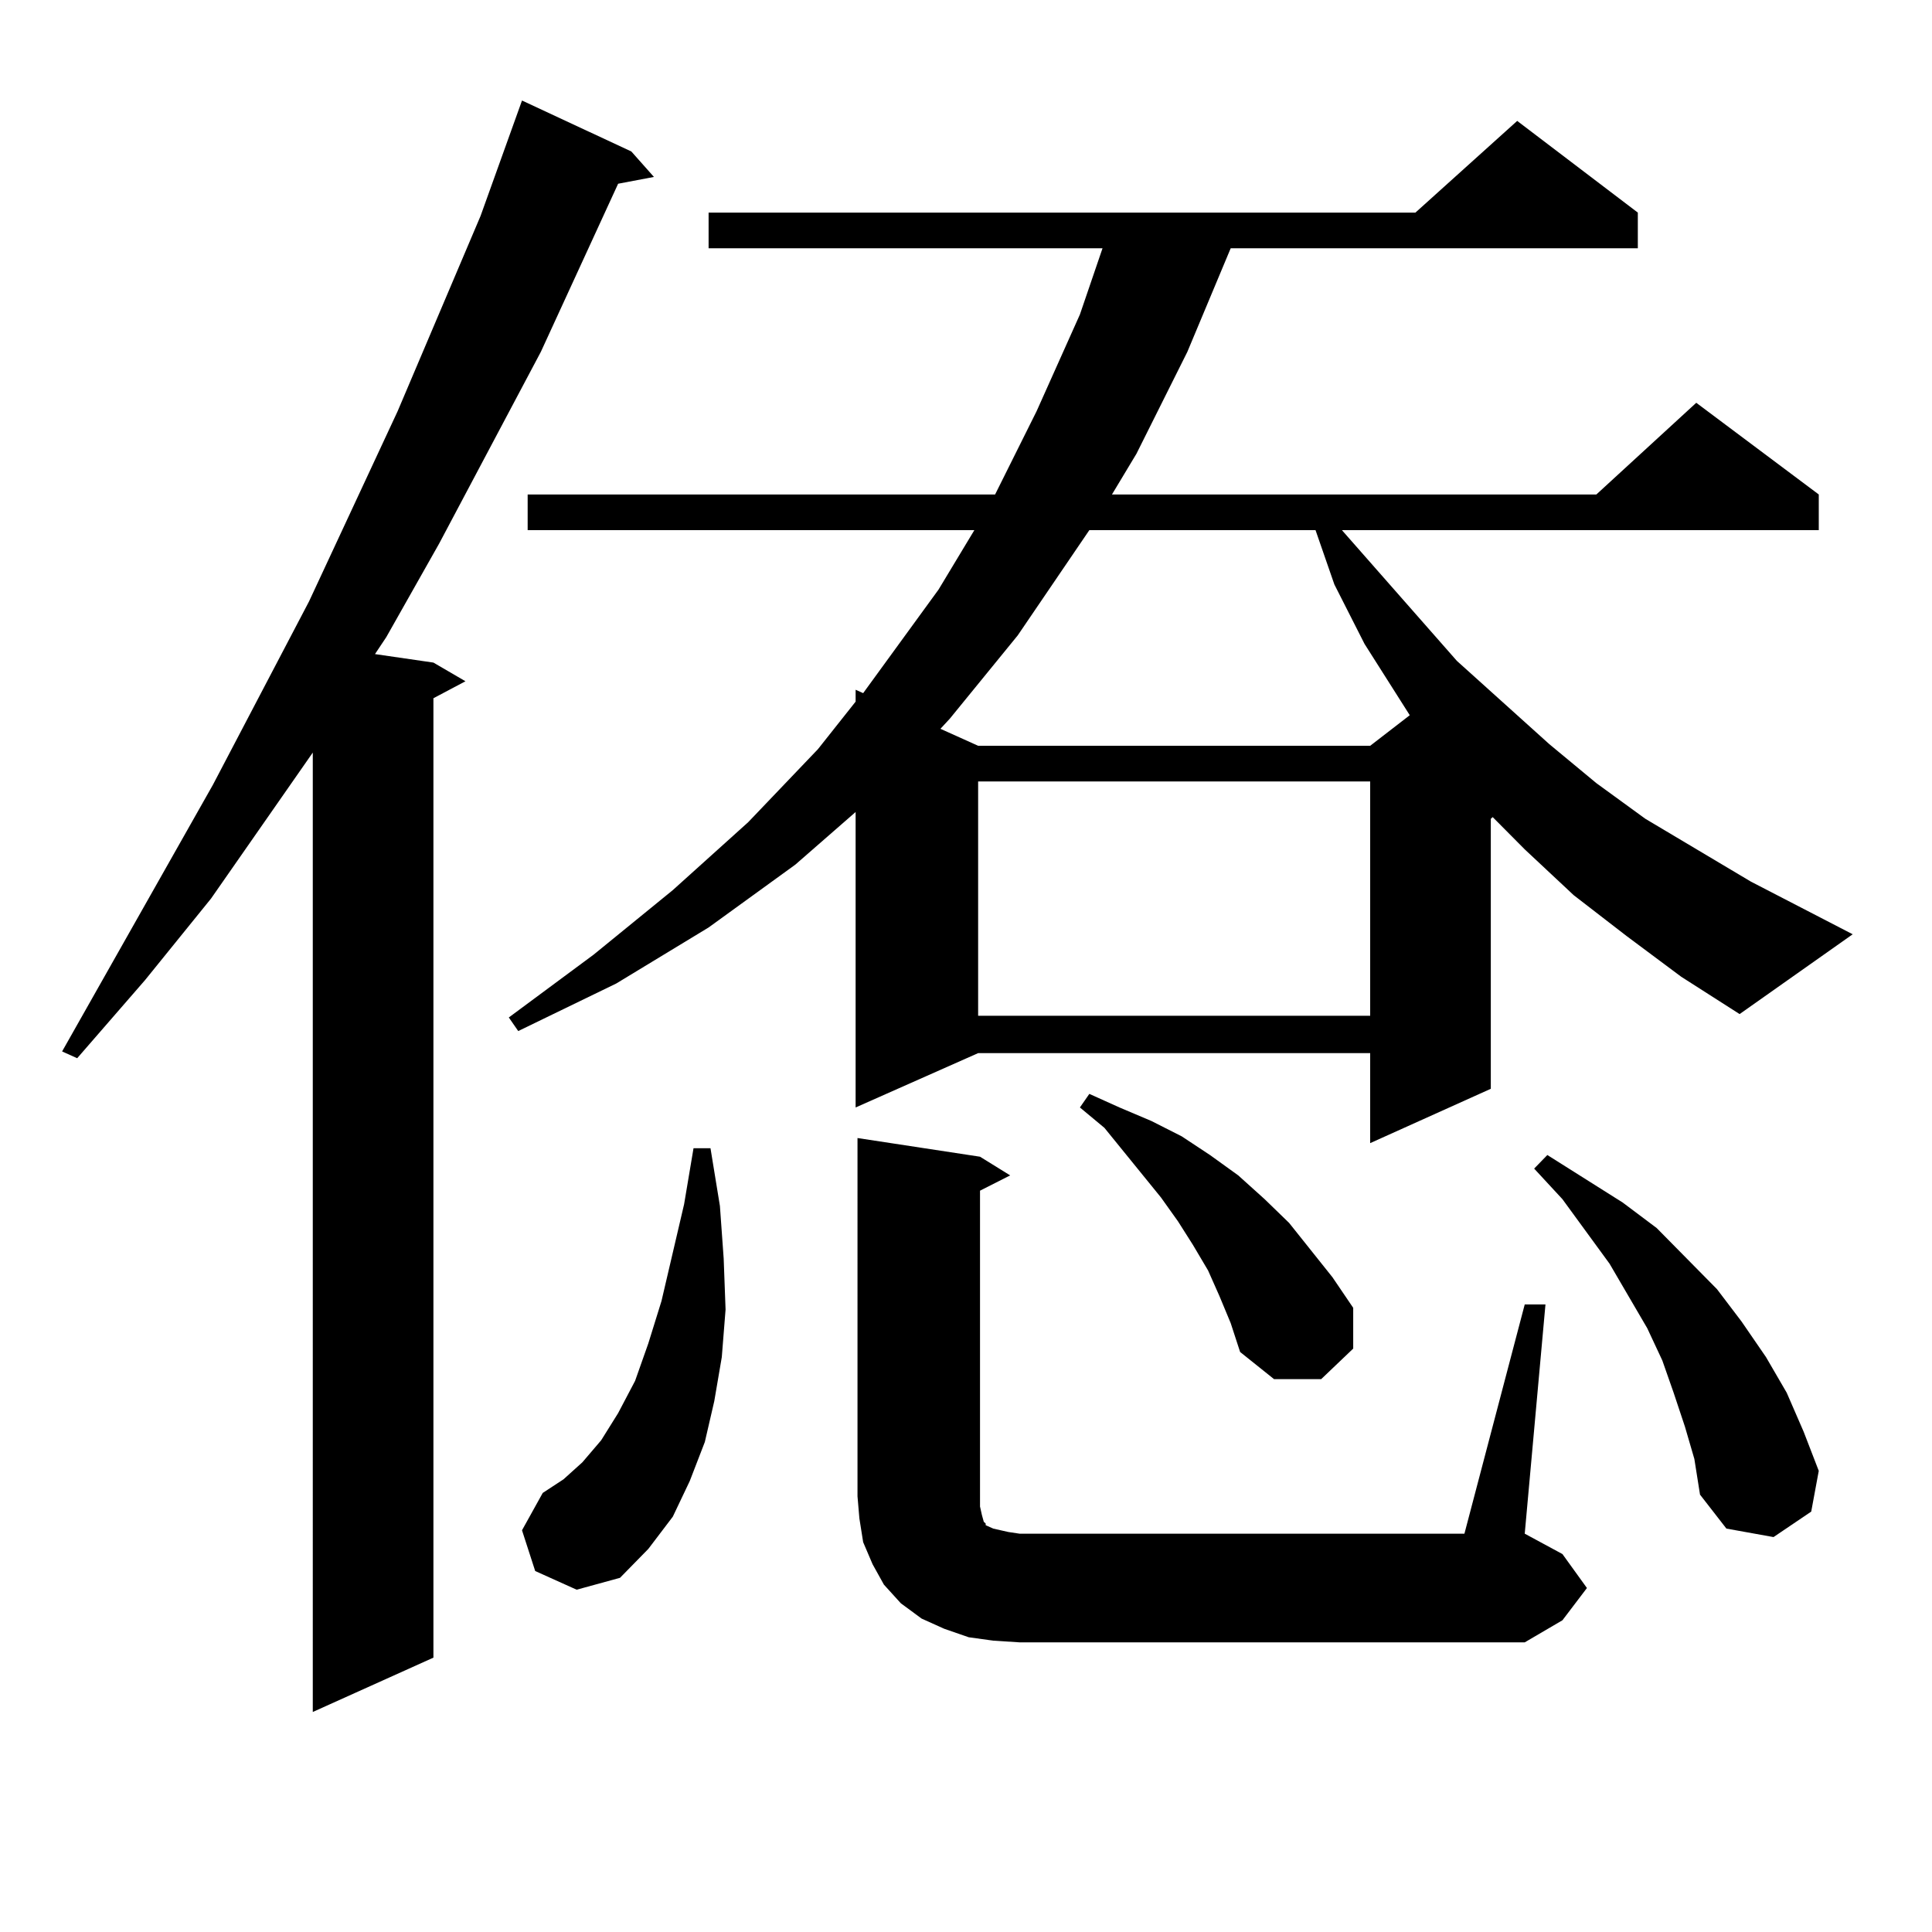 <?xml version="1.0" encoding="utf-8"?>
<!-- Generator: Adobe Illustrator 16.0.0, SVG Export Plug-In . SVG Version: 6.00 Build 0)  -->
<!DOCTYPE svg PUBLIC "-//W3C//DTD SVG 1.1//EN" "http://www.w3.org/Graphics/SVG/1.1/DTD/svg11.dtd">
<svg version="1.1" id="图层_1" xmlns="http://www.w3.org/2000/svg" xmlns:xlink="http://www.w3.org/1999/xlink" x="0px" y="0px"
	 width="1000px" height="1000px" viewBox="0 0 1000 1000" enable-background="new 0 0 1000 1000" xml:space="preserve">
<path d="M326.772,78.398l11.707,13.184l-18.536,3.516l-39.999,87.012l-52.682,99.316l-27.316,48.34l-5.854,8.789l30.243,4.395
	l16.585,9.668l-16.585,8.789v496.582l-62.438,28.125V389.531l-52.682,75.586l-34.146,42.188l-35.121,40.43l-7.805-3.516
	l78.047-137.988l49.755-94.922l45.853-98.438l42.926-101.074l21.463-59.766L326.772,78.398z M841.882,484.453l-27.316-21.094
	l-25.365-23.73l-16.585-16.699l-0.976,0.879v139.746l-62.438,28.125v-46.582H506.28l-63.413,28.125v-152.93l-31.219,27.246
	l-44.877,32.52l-47.804,29.004l-50.73,24.609l-4.878-7.031l43.901-32.52l40.975-33.398l39.023-35.156l36.097-37.793l19.512-24.609
	v-6.152l3.902,1.758l39.023-53.613l18.536-30.762H273.115v-18.457h241.945l21.463-43.066l22.438-50.098l11.707-34.277H366.771
	v-18.457h365.845l52.682-47.461l62.438,47.461v18.457H637.009l-22.438,53.613l-26.341,52.734l-12.683,21.094h250.726l51.706-47.461
	l63.413,47.461v18.457H694.568l59.511,67.676l47.804,43.066l24.39,20.215l25.365,18.457l54.633,32.52l52.682,27.246l-58.535,41.309
	l-30.243-19.336L841.882,484.453z M277.018,813.164l-6.829-21.094l10.731-19.336l10.731-7.031l9.756-8.789l9.756-11.426l8.78-14.063
	l8.78-16.699l6.829-19.336l6.829-21.973l11.707-50.098l4.878-29.004h8.78l4.878,29.883l1.951,27.246l0.976,26.367l-1.951,24.609
	l-3.902,22.852l-4.878,21.094l-7.805,20.215l-8.78,18.457l-12.683,16.699l-14.634,14.941l-22.438,6.152L277.018,813.164z
	 M514.085,849.199l-12.683-1.758l-12.683-4.395l-11.707-5.273l-10.731-7.91l-8.78-9.668l-5.854-10.547l-4.878-11.426l-1.951-12.305
	l-0.976-11.426V589.043l63.413,9.668l15.609,9.668l-15.609,7.91v158.203v5.273l0.976,4.395l0.976,3.516l0.976,0.879v0.879
	l1.951,0.879l1.951,0.879l7.805,1.758l5.854,0.879h230.238L789.2,675.176h10.731L789.2,793.828l19.512,10.547l12.683,17.578
	l-12.683,16.699L789.2,850.078H527.743L514.085,849.199z M563.84,274.395l-37.072,54.492l-35.121,43.066l-4.878,5.273l19.512,8.789
	h202.922l20.487-15.82l-23.414-36.914l-15.609-30.762l-9.756-28.125H563.84z M506.28,404.473v121.289h202.922V404.473H506.28z
	 M631.155,670.781l-5.854-13.184l-7.805-13.184l-7.805-12.305l-8.78-12.305l-29.268-36.035l-12.683-10.547l4.878-7.031l15.609,7.031
	l16.585,7.031l15.609,7.91l14.634,9.668l14.634,10.547l13.658,12.305l12.683,12.305l22.438,28.125l10.731,15.82v21.094
	l-16.585,15.82h-24.39l-17.561-14.063l-4.878-14.941L631.155,670.781z M872.125,738.457l-5.854-17.578l-5.854-16.699l-7.805-16.699
	l-19.512-33.398l-24.39-33.398l-14.634-15.82l6.829-7.031l39.023,24.609l17.561,13.184l31.219,31.641l12.683,16.699l12.683,18.457
	l10.731,18.457l8.78,20.215l7.805,20.215l-3.902,21.094l-19.512,13.184l-24.39-4.395l-13.658-17.578l-2.927-18.457L872.125,738.457z
	"/>
</svg>
